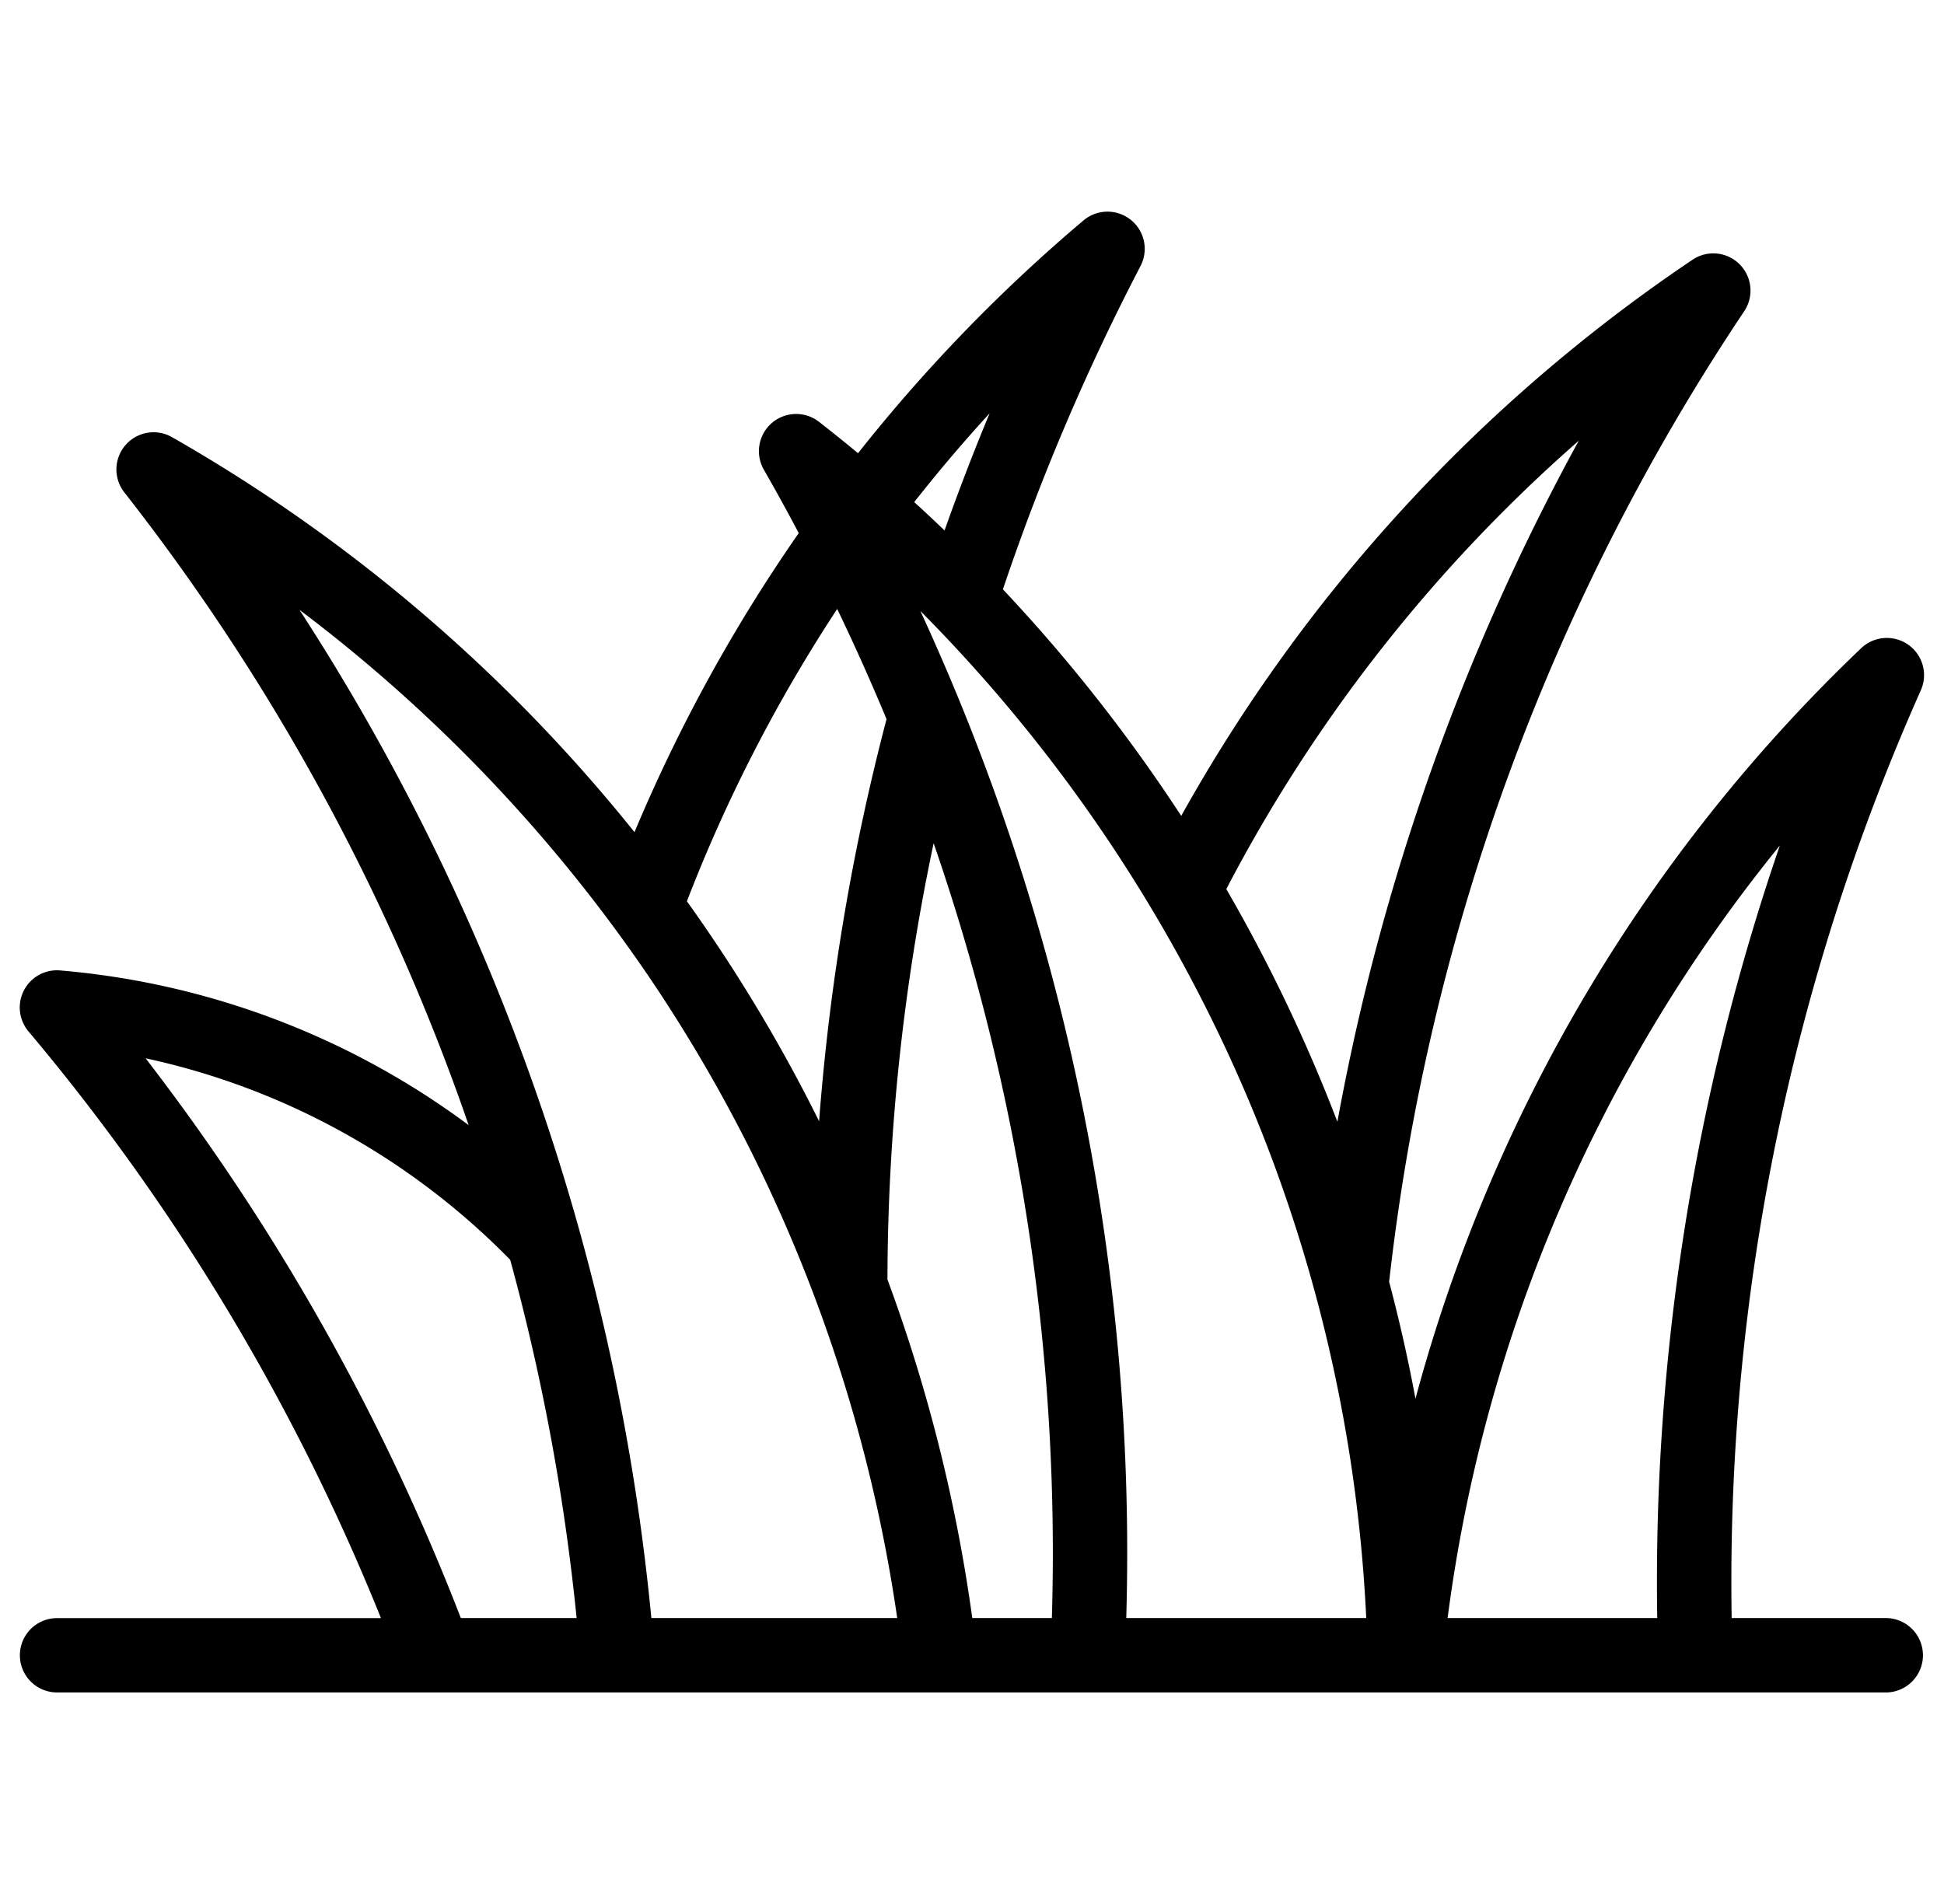 <svg xmlns="http://www.w3.org/2000/svg" width="49" height="48" fill="none"><g clip-path="url(#a)"><path fill="#000" d="M47.562 40.792h-3.914a55.243 55.243 0 0 1 4.77-23.394.938.938 0 0 0-1.502-1.06 40.738 40.738 0 0 0-11.238 18.924 39.796 39.796 0 0 0-.664-2.948 55.12 55.12 0 0 1 8.948-24.465.937.937 0 0 0-1.302-1.3 40.846 40.846 0 0 0-12.886 14.02 41.25 41.25 0 0 0-4.495-5.712 57.098 57.098 0 0 1 3.47-8.153.938.938 0 0 0-1.435-1.15 40.786 40.786 0 0 0-5.687 5.872c-.324-.27-.653-.534-.985-.793a.938.938 0 0 0-1.389 1.207c.303.529.596 1.062.88 1.599a40.8 40.8 0 0 0-4.14 7.54 40.985 40.985 0 0 0-11.657-9.958.937.937 0 0 0-1.202 1.392 54.899 54.899 0 0 1 8.679 15.952 20.098 20.098 0 0 0-10.297-3.9.937.937 0 0 0-.797 1.538 54.74 54.74 0 0 1 8.883 14.79H1.438a.937.937 0 1 0 0 1.874h46.124a.938.938 0 0 0 0-1.875Zm-7.771-29.676A57.107 57.107 0 0 0 33.71 28.28a41.076 41.076 0 0 0-2.8-5.866 38.974 38.974 0 0 1 8.88-11.3Zm-14.847-.696a59.163 59.163 0 0 0-1.136 2.953c-.252-.242-.506-.48-.764-.715a38.96 38.96 0 0 1 1.9-2.238Zm1.568 30.372h-2.005a40.485 40.485 0 0 0-2.138-8.535 53.666 53.666 0 0 1 1.164-10.999 54.771 54.771 0 0 1 2.98 19.534Zm-5.41-25.44c.441.916.855 1.842 1.244 2.778a56.743 56.743 0 0 0-1.7 10.136 40.283 40.283 0 0 0-3.332-5.545 38.89 38.89 0 0 1 3.788-7.368ZM3.67 26.68c3.474.75 6.673 2.51 9.19 5.08a54.94 54.94 0 0 1 1.674 9.032h-2.918A56.54 56.54 0 0 0 3.67 26.68Zm12.748 14.112a56.594 56.594 0 0 0-8.87-25.418 39.114 39.114 0 0 1 8.917 9.41 38.744 38.744 0 0 1 6.15 16.008h-6.197Zm11.97 0a56.654 56.654 0 0 0-5.19-25.39 39.173 39.173 0 0 1 7.056 9.723 38.234 38.234 0 0 1 4.183 15.667H28.39Zm8.1 0a38.8 38.8 0 0 1 8.374-19.476 57.13 57.13 0 0 0-3.09 19.476h-5.284Z"/></g><defs><clipPath id="a"><path fill="#fff" d="M.5 0h48v48H.5z"/></clipPath></defs></svg>